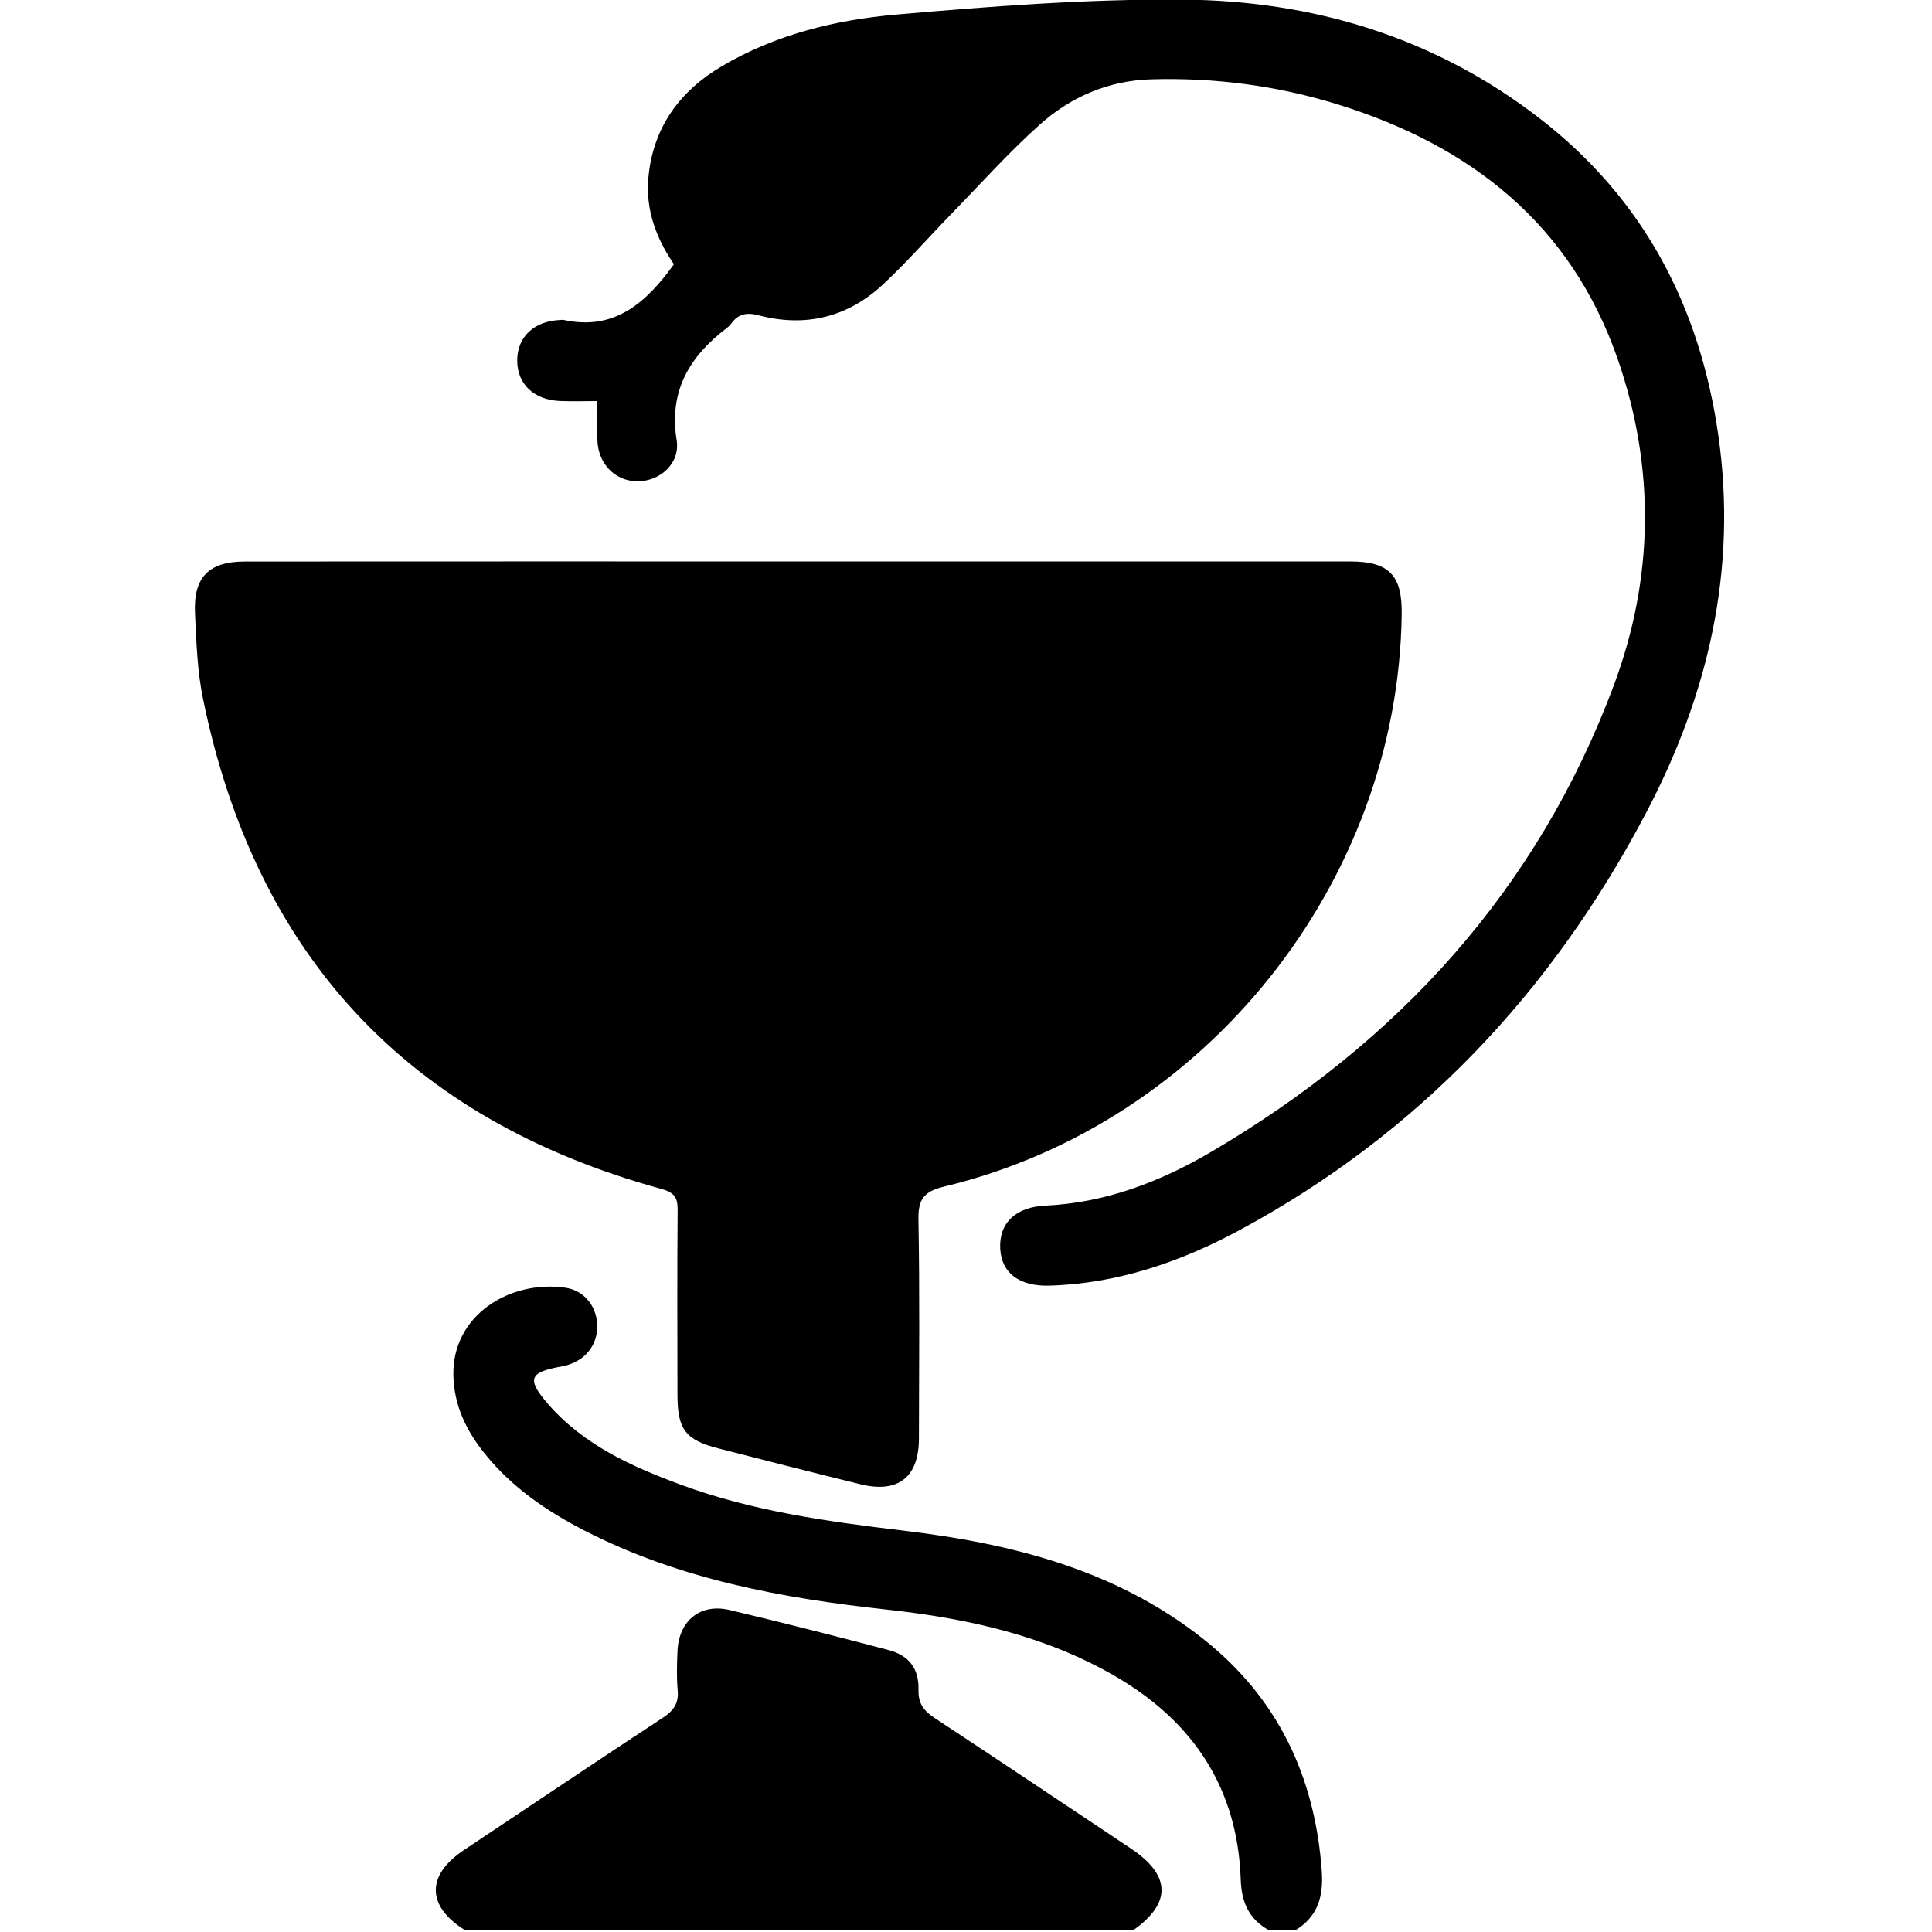 <?xml version="1.0" encoding="utf-8"?>
<!-- Generator: Adobe Illustrator 16.0.0, SVG Export Plug-In . SVG Version: 6.00 Build 0)  -->
<!DOCTYPE svg PUBLIC "-//W3C//DTD SVG 1.1 Tiny//EN" "http://www.w3.org/Graphics/SVG/1.1/DTD/svg11-tiny.dtd">
<svg version="1.1" baseProfile="tiny" id="Layer_1" xmlns="http://www.w3.org/2000/svg" xmlns:xlink="http://www.w3.org/1999/xlink"
	 x="0px" y="0px" width="512px" height="512px" viewBox="0 0 512 512" xml:space="preserve">
<g>
	<path fill-rule="evenodd" d="M123.29,511.549c-10.246-6.335-10.404-14.539-0.392-21.222c17.569-11.728,35.109-23.499,52.759-35.104
		c2.795-1.838,4.256-3.753,3.941-7.221c-0.313-3.468-0.207-6.99-0.052-10.479c0.358-8.035,6.046-12.687,13.807-10.851
		c14.065,3.326,28.071,6.915,42.052,10.588c5.445,1.43,8.163,4.892,8.003,10.551c-0.105,3.725,1.473,5.638,4.347,7.527
		c17.368,11.427,34.636,23.007,51.936,34.538c10.63,7.085,10.833,14.478,0.6,21.672C241.29,511.549,182.29,511.549,123.29,511.549z"
		/>
	<path fill-rule="evenodd" d="M336.29,511.549c-5.279-2.945-7.28-7.343-7.485-13.464c-0.811-24.211-12.61-41.904-33.321-53.899
		c-18.683-10.82-39.273-15.316-60.428-17.621c-27.786-3.026-55.024-8.029-80.191-20.965c-10.006-5.144-19.191-11.433-26.334-20.289
		c-4.908-6.086-8.229-12.803-8.384-20.903c-0.302-15.845,14.97-25.282,29.725-23.144c5.347,0.774,8.676,5.6,8.397,10.83
		c-0.275,5.178-3.953,9.073-9.479,10.041c-8.588,1.504-9.312,3.356-3.435,10.075c9.419,10.769,22.051,16.437,35.082,21.254
		c19.04,7.037,38.976,9.772,59.018,12.167c28.581,3.415,56.072,10.281,79.281,28.593c19.876,15.682,29.763,36.563,31.554,61.648
		c0.481,6.741-1.068,12.053-6.999,15.677C340.957,511.549,338.623,511.549,336.29,511.549z"/>
	<path fill-rule="evenodd" d="M211.915,148.79c48.647,0,97.295-0.007,145.943,0.006c10.246,0.003,13.74,3.618,13.607,13.936
		c-0.92,71.084-51.833,135.01-121.172,151.7c-5.457,1.313-6.997,3.339-6.896,8.808c0.354,19.319,0.161,38.649,0.127,57.975
		c-0.019,10.247-5.492,14.583-15.454,12.14c-12.6-3.09-25.167-6.31-37.735-9.525c-8.657-2.215-10.789-5.03-10.8-14.109
		c-0.019-16.327-0.099-32.655,0.048-48.98c0.03-3.366-0.835-4.716-4.352-5.68c-67.144-18.41-107.598-61.947-121.472-130.082
		c-1.485-7.294-1.725-14.882-2.082-22.354c-0.465-9.7,3.626-13.815,13.294-13.82C113.953,148.774,162.934,148.789,211.915,148.79z"
		/>
	<path fill-rule="evenodd" d="M158.298,106.293c-3.679,0-6.811,0.115-9.932-0.023c-6.938-0.308-11.314-4.537-11.3-10.755
		c0.016-6.229,4.425-10.393,11.351-10.717c0.332-0.016,0.68-0.068,0.997,0c13.454,2.908,21.813-4.545,29.185-14.765
		c-4.585-6.697-7.57-14.352-6.768-22.977c1.238-13.316,8.293-22.947,19.597-29.59c14.216-8.354,30.038-12.206,46.108-13.608
		c25.185-2.197,50.507-4.138,75.755-3.962c34.758,0.242,67.07,10.004,94.946,31.639c27.447,21.303,42.303,49.811,47.157,83.963
		c5.046,35.502-2.685,68.563-19.104,99.812c-24.956,47.496-60.328,85.104-107.796,110.69c-15.645,8.433-32.295,14.159-50.351,14.706
		c-7.962,0.241-12.728-3.298-13.073-9.755c-0.367-6.865,4.096-11.087,12.069-11.465c15.866-0.754,30.322-6.295,43.754-14.175
		c49.59-29.094,86.536-69.421,106.801-123.733c10.59-28.381,10.978-57.515,1.091-86.2c-12.397-35.968-39.089-56.873-74.519-67.791
		c-16.037-4.941-32.523-7.061-49.28-6.56c-11.24,0.336-21.26,4.661-29.49,12.041c-8.28,7.425-15.734,15.772-23.509,23.757
		c-6.035,6.199-11.735,12.754-18.068,18.63c-9.349,8.674-20.543,11.352-32.908,8.1c-3.181-0.836-5.419-0.352-7.28,2.263
		c-0.286,0.401-0.663,0.759-1.058,1.06c-9.846,7.505-15.461,16.575-13.35,29.783c0.991,6.197-4.479,10.915-10.4,10.891
		c-5.908-0.024-10.42-4.629-10.608-10.952C158.217,113.313,158.298,110.021,158.298,106.293z"/>
</g>
</svg>
